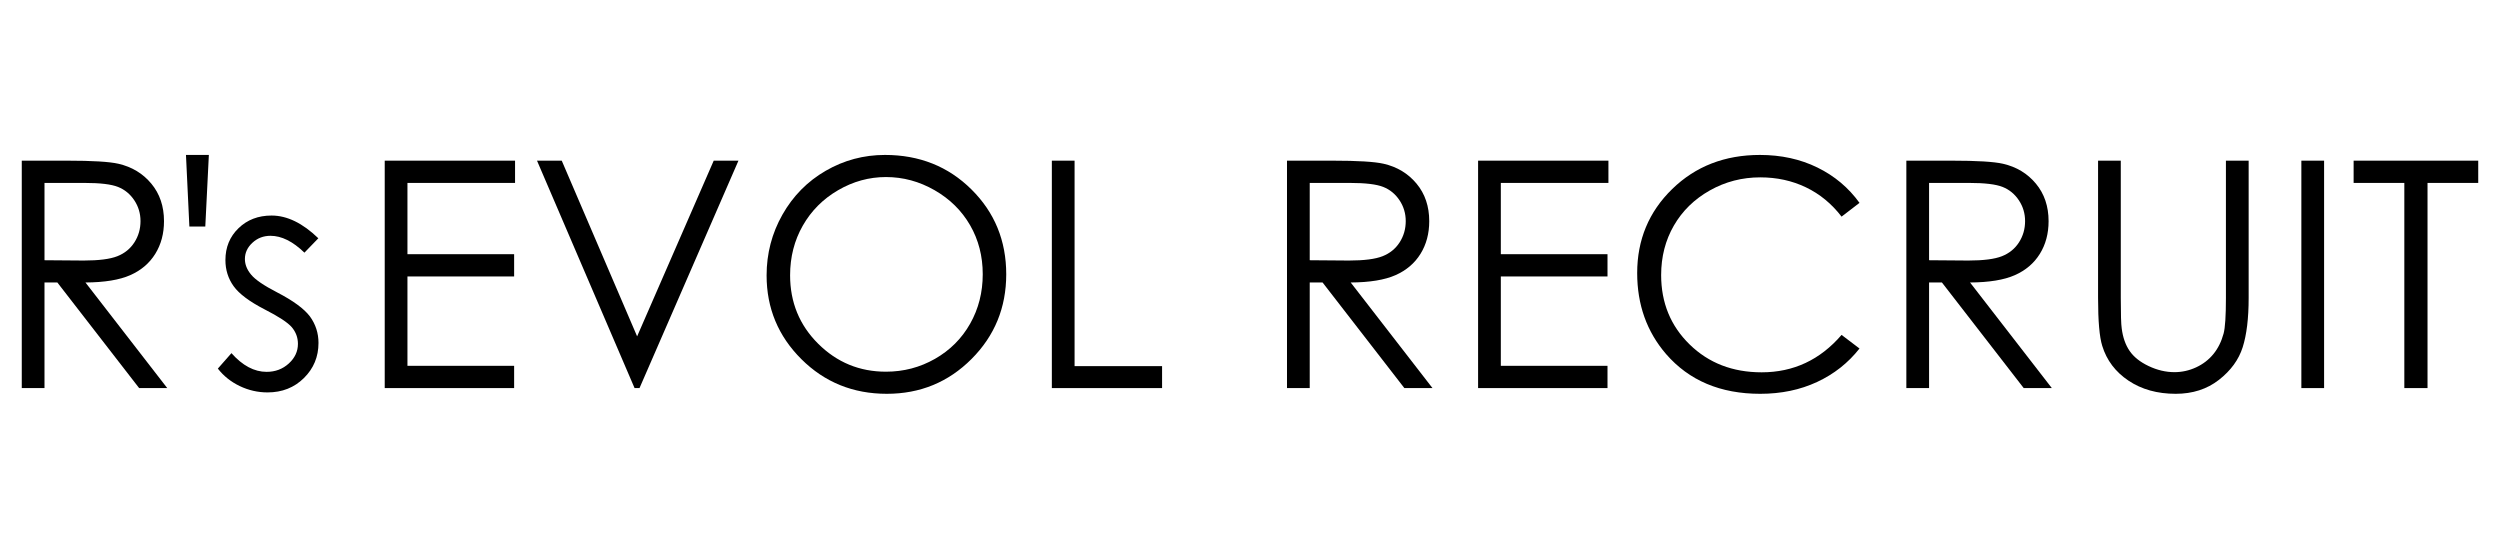 <?xml version="1.0" encoding="iso-8859-1"?>
<!-- Generator: Adobe Illustrator 29.5.1, SVG Export Plug-In . SVG Version: 9.03 Build 0)  -->
<svg version="1.1" id="&#x30EC;&#x30A4;&#x30E4;&#x30FC;_1"
	 xmlns="http://www.w3.org/2000/svg" xmlns:xlink="http://www.w3.org/1999/xlink" x="0px" y="0px" viewBox="0 0 1139.528 252.113"
	 style="enable-background:new 0 0 1139.528 252.113;" xml:space="preserve">
<g>
	<path d="M9.921,73.23h20.648c11.51,0,19.309,0.471,23.396,1.411c6.154,1.412,11.157,4.433,15.01,9.067
		c3.852,4.634,5.778,10.337,5.778,17.111c0,5.645-1.328,10.608-3.982,14.888c-2.655,4.281-6.448,7.515-11.381,9.702
		c-4.933,2.188-11.746,3.305-20.437,3.352l37.279,48.132H63.419l-37.281-48.132h-5.857v48.132H9.921V73.23z M20.281,83.378v35.236
		l17.858,0.142c6.917,0,12.034-0.657,15.351-1.973c3.318-1.315,5.906-3.418,7.765-6.307c1.859-2.889,2.788-6.119,2.788-9.691
		c0-3.476-0.941-6.635-2.823-9.478c-1.883-2.842-4.353-4.874-7.412-6.096c-3.059-1.221-8.141-1.832-15.246-1.832H20.281z"/>
	<path d="M93.579,103.251H86.32l-1.55-32.628h10.43L93.579,103.251z"/>
	<path d="M145.101,108.607l-6.342,6.554c-5.276-5.12-10.434-7.682-15.473-7.682c-3.204,0-5.948,1.057-8.232,3.171
		c-2.285,2.114-3.426,4.581-3.426,7.399c0,2.491,0.941,4.863,2.824,7.118c1.883,2.303,5.838,5.004,11.864,8.104
		c7.344,3.805,12.335,7.47,14.972,10.993c2.589,3.571,3.884,7.588,3.884,12.051c0,6.296-2.212,11.628-6.635,15.997
		c-4.423,4.369-9.952,6.554-16.585,6.554c-4.424,0-8.647-0.963-12.669-2.889c-4.023-1.926-7.352-4.581-9.987-7.963l6.201-7.047
		c5.039,5.685,10.384,8.527,16.034,8.527c3.955,0,7.321-1.269,10.1-3.806c2.778-2.537,4.168-5.52,4.168-8.95
		c0-2.819-0.918-5.332-2.754-7.54c-1.837-2.161-5.98-4.886-12.429-8.175c-6.922-3.57-11.63-7.093-14.125-10.571
		c-2.495-3.476-3.743-7.446-3.743-11.91c0-5.825,1.988-10.664,5.965-14.517c3.976-3.852,8.999-5.778,15.071-5.778
		C130.842,98.248,137.948,101.701,145.101,108.607z"/>
	<path d="M175.361,73.23h59.407v10.148h-49.048v32.487h48.625v10.148h-48.625v40.732h48.625v10.148h-58.984V73.23z"/>
	<path d="M244.775,73.23h11.275l34.356,80.088l34.917-80.088h11.275l-45.101,103.663h-2.255L244.775,73.23z"/>
	<path d="M403.37,70.623c15.701,0,28.84,5.239,39.417,15.715c10.578,10.477,15.867,23.373,15.867,38.689
		c0,15.175-5.278,28.048-15.832,38.618S419.4,179.5,404.215,179.5c-15.372,0-28.347-5.261-38.925-15.785
		c-10.577-10.523-15.866-23.255-15.866-38.195c0-9.959,2.409-19.191,7.228-27.695c4.818-8.503,11.388-15.162,19.709-19.978
		C384.682,73.031,393.684,70.623,403.37,70.623z M403.828,80.7c-7.67,0-14.941,1.998-21.81,5.995
		c-6.871,3.997-12.236,9.381-16.094,16.15c-3.859,6.771-5.787,14.316-5.787,22.639c0,12.319,4.27,22.722,12.81,31.208
		c8.54,8.487,18.834,12.73,30.882,12.73c8.046,0,15.493-1.951,22.339-5.853c6.846-3.902,12.187-9.238,16.022-16.009
		c3.836-6.771,5.753-14.294,5.753-22.569c0-8.228-1.918-15.669-5.753-22.322c-3.835-6.653-9.235-11.977-16.198-15.974
		C419.026,82.699,411.639,80.7,403.828,80.7z"/>
	<path d="M479.442,73.23h10.36v93.656h39.886v10.007h-50.246V73.23z"/>
	<path d="M586.629,73.23h20.648c11.51,0,19.309,0.471,23.396,1.411c6.154,1.412,11.157,4.433,15.01,9.067
		c3.852,4.634,5.779,10.337,5.779,17.111c0,5.645-1.328,10.608-3.982,14.888c-2.655,4.281-6.448,7.515-11.381,9.702
		c-4.933,2.188-11.745,3.305-20.437,3.352l37.279,48.132h-12.816l-37.281-48.132h-5.857v48.132h-10.359V73.23z M596.988,83.378
		v35.236l17.858,0.142c6.917,0,12.034-0.657,15.352-1.973c3.318-1.315,5.906-3.418,7.765-6.307c1.859-2.889,2.788-6.119,2.788-9.691
		c0-3.476-0.941-6.635-2.823-9.478c-1.883-2.842-4.353-4.874-7.412-6.096c-3.059-1.221-8.141-1.832-15.246-1.832H596.988z"/>
	<path d="M673.731,73.23h59.407v10.148H684.09v32.487h48.625v10.148H684.09v40.732h48.625v10.148h-58.984V73.23z"/>
	<path d="M847.582,92.469l-8.175,6.272c-4.51-5.872-9.925-10.324-16.244-13.354c-6.319-3.03-13.26-4.545-20.824-4.545
		c-8.269,0-15.926,1.985-22.974,5.955c-7.047,3.97-12.508,9.302-16.384,15.997c-3.876,6.695-5.813,14.224-5.813,22.586
		c0,12.639,4.334,23.185,13.001,31.642c8.668,8.457,19.602,12.685,32.804,12.685c14.517,0,26.662-5.684,36.434-17.054l8.175,6.201
		c-5.168,6.578-11.616,11.663-19.344,15.257c-7.729,3.594-16.362,5.391-25.898,5.391c-18.135,0-32.441-6.036-42.917-18.111
		c-8.786-10.194-13.178-22.503-13.178-36.927c0-15.174,5.32-27.942,15.961-38.301c10.642-10.359,23.971-15.539,39.992-15.539
		c9.678,0,18.416,1.915,26.215,5.743C836.213,80.196,842.602,85.563,847.582,92.469z"/>
	<path d="M868.935,73.23h20.648c11.51,0,19.309,0.471,23.396,1.411c6.154,1.412,11.157,4.433,15.01,9.067
		c3.852,4.634,5.779,10.337,5.779,17.111c0,5.645-1.328,10.608-3.982,14.888c-2.655,4.281-6.448,7.515-11.381,9.702
		c-4.933,2.188-11.745,3.305-20.437,3.352l37.279,48.132h-12.816l-37.281-48.132h-5.857v48.132h-10.359V73.23z M879.294,83.378
		v35.236l17.858,0.142c6.917,0,12.034-0.657,15.352-1.973c3.318-1.315,5.906-3.418,7.765-6.307c1.859-2.889,2.788-6.119,2.788-9.691
		c0-3.476-0.941-6.635-2.823-9.478c-1.883-2.842-4.353-4.874-7.412-6.096c-3.058-1.221-8.141-1.832-15.246-1.832H879.294z"/>
	<path d="M956.319,73.23h10.359v62.578c0,7.423,0.141,12.05,0.423,13.883c0.517,4.087,1.715,7.505,3.594,10.253
		c1.878,2.748,4.768,5.051,8.668,6.906c3.899,1.856,7.823,2.783,11.769,2.783c3.429,0,6.718-0.728,9.866-2.184
		c3.147-1.456,5.779-3.476,7.893-6.06c2.114-2.583,3.665-5.708,4.652-9.373c0.705-2.631,1.057-8.034,1.057-16.208V73.23h10.36
		v62.578c0,9.256-0.905,16.737-2.713,22.445c-1.81,5.708-5.427,10.676-10.853,14.905s-11.992,6.342-19.696,6.342
		c-8.363,0-15.528-1.997-21.494-5.99c-5.967-3.992-9.961-9.278-11.98-15.856c-1.269-4.04-1.902-11.322-1.902-21.846V73.23z"/>
	<path d="M1048.988,73.23h10.36v103.663h-10.36V73.23z"/>
	<path d="M1072.807,83.378V73.23h56.799v10.148h-23.114v93.515h-10.57V83.378H1072.807z"/>
</g>
</svg>
